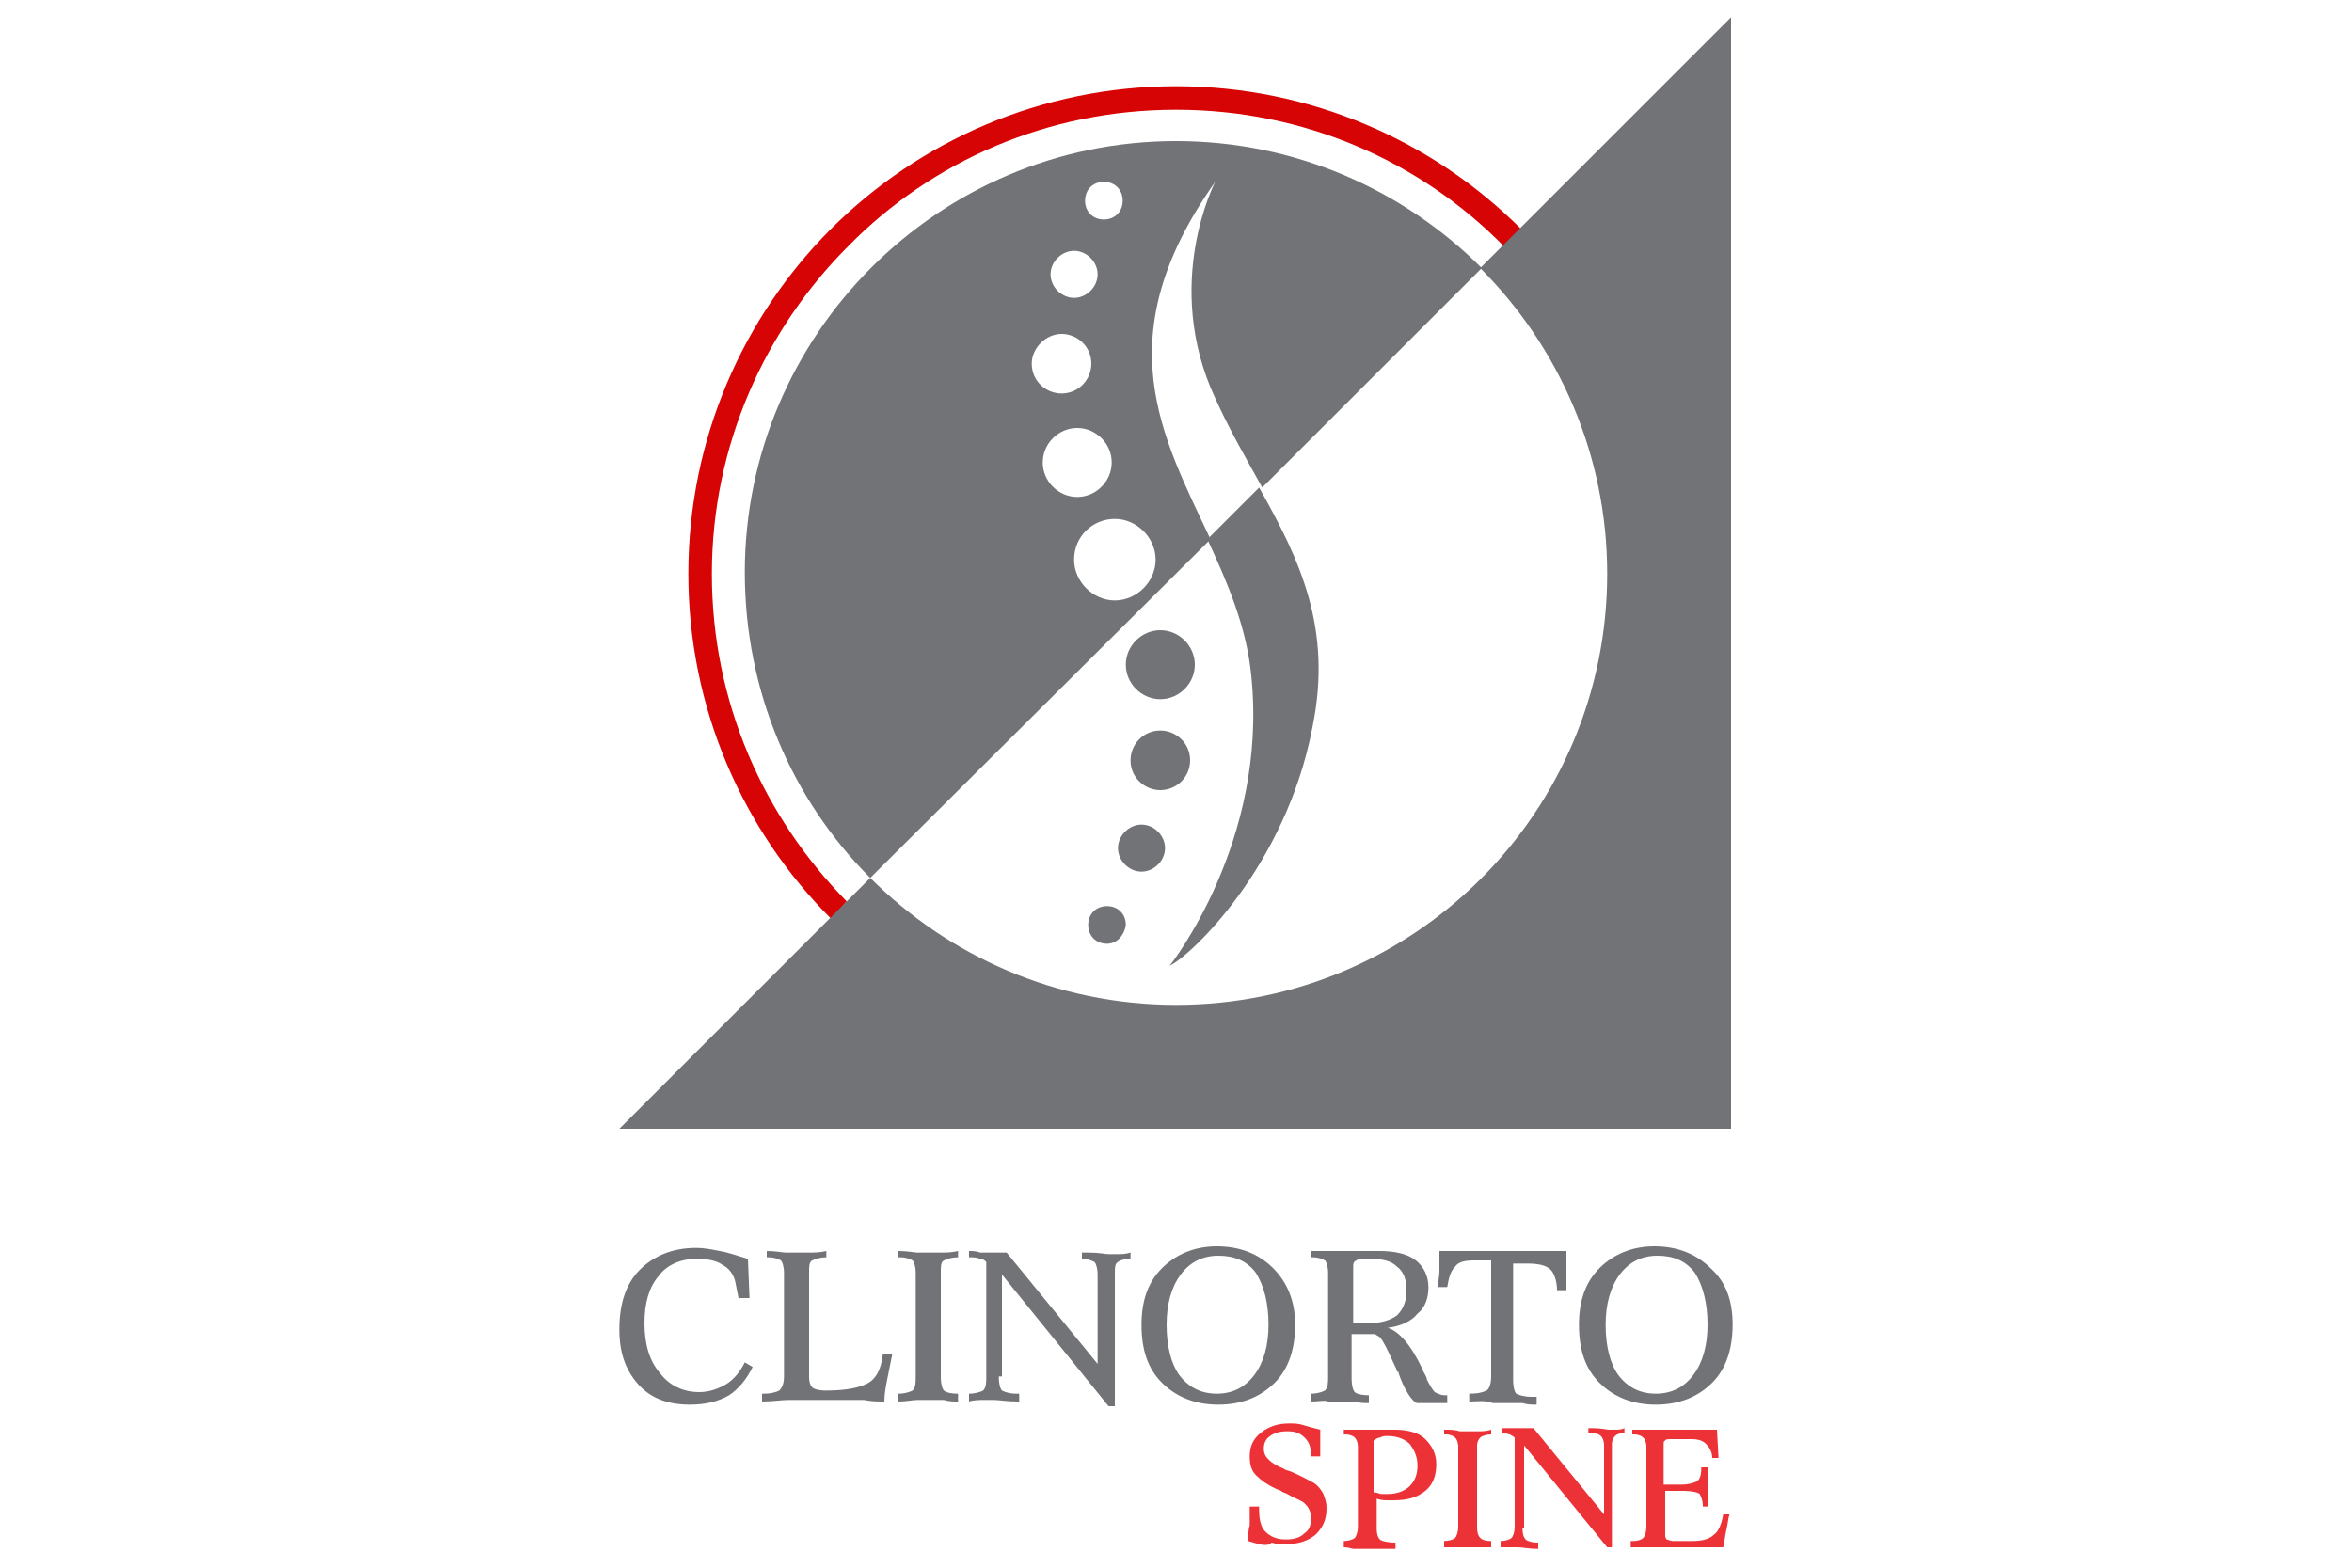 <?xml version="1.0" encoding="utf-8"?>
<!-- Generator: Adobe Illustrator 28.1.0, SVG Export Plug-In . SVG Version: 6.00 Build 0)  -->
<svg version="1.1" id="Camada_1" xmlns="http://www.w3.org/2000/svg" xmlns:xlink="http://www.w3.org/1999/xlink" x="0px" y="0px"
	 viewBox="0 0 150 100" style="enable-background:new 0 0 150 100;" xml:space="preserve">
<style type="text/css">
	.st0{fill:#727376;}
	.st1{fill:#ED3237;}
	.st2{fill-rule:evenodd;clip-rule:evenodd;fill:#727376;}
	.st3{fill:#D60404;}
</style>
<g>
	<path class="st0" d="M48,87.2c-0.4,0.8-0.9,1.4-1.5,1.8c-0.7,0.4-1.5,0.6-2.5,0.6c-1.4,0-2.5-0.4-3.3-1.3c-0.8-0.9-1.2-2-1.2-3.5
		c0-1.6,0.4-2.9,1.3-3.8c0.9-0.9,2.1-1.4,3.6-1.4c0.5,0,1,0.1,1.5,0.2c0.6,0.1,1.1,0.3,1.8,0.5l0.1,2.5h-0.7l-0.2-1
		c-0.1-0.5-0.4-0.9-0.8-1.1c-0.4-0.3-1-0.4-1.7-0.4c-1,0-1.9,0.4-2.4,1.1c-0.6,0.7-0.9,1.7-0.9,3c0,1.3,0.3,2.4,1,3.2
		c0.6,0.8,1.5,1.2,2.5,1.2c0.6,0,1.2-0.2,1.7-0.5c0.5-0.3,0.9-0.8,1.2-1.4L48,87.2L48,87.2z"/>
	<path class="st0" d="M48.6,89.4v-0.5h0.1c0.5,0,0.8-0.1,1-0.2c0.2-0.2,0.3-0.5,0.3-0.9v-6.6c0-0.4-0.1-0.7-0.2-0.8
		c-0.2-0.1-0.4-0.2-0.8-0.2h-0.1v-0.4c0.6,0,1,0.1,1.2,0.1c0.3,0,0.5,0,0.7,0c0.2,0,0.5,0,0.8,0c0.3,0,0.7,0,1.1-0.1l0,0.4
		c-0.4,0-0.7,0.1-0.9,0.2c-0.2,0.1-0.2,0.4-0.2,0.7v6.7c0,0.4,0.1,0.6,0.2,0.7c0.1,0.1,0.4,0.2,0.9,0.2c1.3,0,2.2-0.2,2.7-0.5
		c0.5-0.3,0.8-0.9,0.9-1.8h0.6c-0.1,0.5-0.2,1-0.3,1.5c-0.1,0.5-0.2,1-0.2,1.5c-0.4,0-0.8,0-1.3-0.1c-0.5,0-1,0-1.7,0h-2.3
		c-0.2,0-0.4,0-0.8,0C49.8,89.3,49.3,89.4,48.6,89.4L48.6,89.4z"/>
	<path class="st0" d="M57.3,89.4v-0.5c0.4,0,0.7-0.1,0.9-0.2c0.2-0.2,0.2-0.5,0.2-0.9v-6.6c0-0.4-0.1-0.7-0.2-0.8
		c-0.2-0.1-0.4-0.2-0.8-0.2h-0.1v-0.4c0.6,0,1,0.1,1.2,0.1c0.3,0,0.5,0,0.7,0c0.2,0,0.5,0,0.8,0c0.3,0,0.7,0,1.1-0.1v0.4
		c-0.4,0-0.7,0.1-0.9,0.2c-0.2,0.1-0.2,0.4-0.2,0.7v6.7c0,0.5,0.1,0.8,0.2,0.9c0.1,0.1,0.4,0.2,0.9,0.2v0.5c-0.3,0-0.6,0-0.9-0.1
		c-0.3,0-0.5,0-0.8,0c-0.2,0-0.5,0-0.9,0C58.2,89.3,57.8,89.4,57.3,89.4L57.3,89.4z"/>
	<path class="st0" d="M63.7,87.8c0,0.5,0.1,0.8,0.2,0.9c0.2,0.1,0.5,0.2,0.9,0.2H65v0.5c0,0,0,0-0.1,0c-0.7,0-1.2-0.1-1.5-0.1
		c0,0-0.2,0-0.6,0c-0.3,0-0.7,0-1,0.1v-0.5c0.4,0,0.7-0.1,0.9-0.2c0.2-0.2,0.2-0.5,0.2-0.9v-7.3c-0.1-0.1-0.2-0.2-0.4-0.2
		c-0.2-0.1-0.4-0.1-0.7-0.1v-0.4c0.2,0,0.5,0,0.7,0.1c0.2,0,0.5,0,0.7,0c0.2,0,0.3,0,0.5,0c0.2,0,0.4,0,0.5,0l5.8,7.1v-5.7
		c0-0.4-0.1-0.7-0.2-0.8c-0.2-0.1-0.4-0.2-0.9-0.2H69v-0.4c0.1,0,0.2,0,0.4,0c0.7,0,1.1,0.1,1.3,0.1c0.2,0,0.3,0,0.6,0
		c0.2,0,0.5,0,0.8-0.1v0.4c-0.4,0-0.7,0.1-0.8,0.2c-0.2,0.1-0.2,0.4-0.2,0.7v8.5h-0.4l-6.8-8.4V87.8L63.7,87.8z"/>
	<path class="st0" d="M77.6,88.9c1,0,1.8-0.4,2.4-1.2c0.6-0.8,0.9-1.9,0.9-3.2c0-1.4-0.3-2.5-0.8-3.3c-0.6-0.8-1.4-1.1-2.4-1.1
		c-1,0-1.8,0.4-2.4,1.2c-0.6,0.8-0.9,1.9-0.9,3.2c0,1.4,0.3,2.5,0.8,3.2C75.8,88.5,76.6,88.9,77.6,88.9L77.6,88.9z M82.6,84.5
		c0,1.5-0.4,2.8-1.3,3.7c-0.9,0.9-2.1,1.4-3.6,1.4c-1.5,0-2.7-0.5-3.6-1.4c-0.9-0.9-1.3-2.1-1.3-3.7c0-1.5,0.4-2.7,1.3-3.6
		c0.9-0.9,2.1-1.4,3.5-1.4c1.5,0,2.7,0.5,3.6,1.4C82.1,81.8,82.6,83,82.6,84.5L82.6,84.5z"/>
	<path class="st0" d="M86.2,84.4h1.1c0.8,0,1.4-0.2,1.8-0.5c0.4-0.4,0.6-0.9,0.6-1.6c0-0.7-0.2-1.2-0.6-1.5c-0.4-0.4-1-0.5-1.7-0.5
		c-0.5,0-0.8,0-0.9,0.1c-0.2,0.1-0.2,0.2-0.2,0.5V84.4L86.2,84.4z M83.6,89.4v-0.5c0.4,0,0.7-0.1,0.9-0.2c0.2-0.2,0.2-0.5,0.2-0.9
		v-6.6c0-0.4-0.1-0.7-0.2-0.8c-0.2-0.1-0.4-0.2-0.8-0.2h-0.1v-0.4c0.2,0,0.4,0,0.6,0c0.2,0,0.4,0,0.5,0c0.7,0,1.3,0,2.1,0
		c0.7,0,1.1,0,1.2,0c1,0,1.8,0.2,2.3,0.6c0.5,0.4,0.8,1,0.8,1.7c0,0.7-0.2,1.3-0.7,1.7c-0.4,0.5-1.1,0.8-1.9,0.9
		c0.7,0.2,1.5,1.1,2.2,2.6c0.1,0.3,0.3,0.5,0.3,0.7c0.2,0.4,0.4,0.7,0.5,0.8c0.2,0.1,0.4,0.2,0.6,0.2h0.2v0.5h-1.2
		c-0.3,0-0.6,0-0.7,0c-0.1,0-0.2-0.1-0.3-0.2c-0.2-0.2-0.6-0.8-0.9-1.7c0-0.1,0-0.1-0.1-0.1c0-0.1-0.1-0.3-0.2-0.5
		c-0.4-0.9-0.7-1.5-0.9-1.7c-0.1-0.1-0.2-0.1-0.3-0.2c-0.1,0-0.3,0-0.5,0h-0.1h-0.9v2.8c0,0.5,0.1,0.8,0.2,0.9
		c0.1,0.1,0.4,0.2,0.9,0.2l0,0.5c-0.3,0-0.6,0-0.9-0.1c-0.3,0-0.5,0-0.8,0c-0.2,0-0.5,0-0.9,0C84.5,89.3,84.1,89.4,83.6,89.4
		L83.6,89.4z"/>
	<path class="st0" d="M93.7,89.4v-0.5c0.6,0,0.9-0.1,1.1-0.2c0.2-0.1,0.3-0.5,0.3-0.9v-7.4H94c-0.6,0-1,0.1-1.2,0.4
		c-0.3,0.3-0.4,0.7-0.5,1.3h-0.6c0-0.3,0.1-0.7,0.1-1c0-0.3,0-0.7,0-1v-0.3c0.3,0,0.7,0,1.1,0c0.4,0,0.9,0,1.4,0h3
		c0.4,0,0.9,0,1.3,0c0.4,0,0.9,0,1.3,0c0,0.1,0,0.2,0,0.3c0,0.1,0,0.3,0,0.5c0,0.2,0,0.5,0,0.8c0,0.3,0,0.6,0,0.9h-0.6
		c0-0.6-0.2-1.1-0.4-1.3c-0.3-0.3-0.8-0.4-1.5-0.4h-0.9v7.4c0,0.5,0.1,0.8,0.2,0.9c0.2,0.1,0.5,0.2,1,0.2H98v0.5
		c-0.3,0-0.6,0-0.9-0.1c-0.3,0-0.6,0-0.9,0c-0.3,0-0.6,0-1,0C94.7,89.3,94.2,89.4,93.7,89.4L93.7,89.4z"/>
	<path class="st0" d="M105.6,88.9c1,0,1.8-0.4,2.4-1.2c0.6-0.8,0.9-1.9,0.9-3.2c0-1.4-0.3-2.5-0.8-3.3c-0.6-0.8-1.4-1.1-2.4-1.1
		c-1,0-1.8,0.4-2.4,1.2c-0.6,0.8-0.9,1.9-0.9,3.2c0,1.4,0.3,2.5,0.8,3.2C103.8,88.5,104.6,88.9,105.6,88.9L105.6,88.9z M110.5,84.5
		c0,1.5-0.4,2.8-1.3,3.7c-0.9,0.9-2.1,1.4-3.6,1.4c-1.5,0-2.7-0.5-3.6-1.4c-0.9-0.9-1.3-2.1-1.3-3.7c0-1.5,0.4-2.7,1.3-3.6
		c0.9-0.9,2.1-1.4,3.5-1.4c1.5,0,2.7,0.5,3.6,1.4C110.1,81.8,110.5,83,110.5,84.5L110.5,84.5z"/>
	<path class="st1" d="M79.6,98.3c0-0.3,0-0.7,0.1-1c0-0.3,0-0.6,0-0.9v-0.3h0.6v0.2c0,0.6,0.1,1.1,0.4,1.4c0.3,0.3,0.7,0.5,1.3,0.5
		c0.5,0,0.9-0.1,1.2-0.4c0.3-0.2,0.4-0.5,0.4-0.9c0-0.2,0-0.4-0.1-0.6c-0.1-0.2-0.2-0.3-0.3-0.4c-0.2-0.2-0.6-0.3-1.1-0.6
		c-0.2-0.1-0.3-0.1-0.4-0.2c-0.8-0.3-1.3-0.7-1.6-1s-0.4-0.7-0.4-1.2c0-0.6,0.2-1.1,0.7-1.5c0.5-0.4,1.1-0.6,1.8-0.6
		c0.3,0,0.6,0,0.9,0.1c0.3,0.1,0.7,0.2,1.1,0.3c0,0.2,0,0.3,0,0.5c0,0.2,0,0.4,0,0.6c0,0.1,0,0.2,0,0.3c0,0.1,0,0.2,0,0.3h-0.6v-0.1
		c0-0.5-0.1-0.8-0.4-1.1c-0.3-0.3-0.6-0.4-1.1-0.4c-0.5,0-0.8,0.1-1.1,0.3c-0.3,0.2-0.4,0.5-0.4,0.8c0,0.3,0.1,0.5,0.3,0.7
		c0.2,0.2,0.5,0.4,1,0.6c0.1,0.1,0.3,0.1,0.5,0.2c0.7,0.3,1.2,0.6,1.4,0.7c0.3,0.2,0.5,0.5,0.6,0.7c0.1,0.3,0.2,0.5,0.2,0.9
		c0,0.7-0.2,1.2-0.7,1.7c-0.5,0.4-1.1,0.6-1.9,0.6c-0.3,0-0.6,0-0.9-0.1C80.8,98.7,80.3,98.5,79.6,98.3L79.6,98.3z"/>
	<path class="st1" d="M87.7,95.2c0.1,0,0.3,0.1,0.4,0.1c0.1,0,0.3,0,0.4,0c0.6,0,1.1-0.2,1.4-0.5c0.3-0.3,0.5-0.7,0.5-1.3
		c0-0.6-0.2-1-0.5-1.4c-0.3-0.3-0.8-0.5-1.4-0.5c-0.2,0-0.3,0-0.5,0.1c-0.1,0-0.3,0.1-0.4,0.2V95.2L87.7,95.2z M85.7,98.7l0-0.4
		c0.3,0,0.6-0.1,0.7-0.2c0.1-0.1,0.2-0.4,0.2-0.7v-5.1c0-0.3-0.1-0.5-0.2-0.6c-0.1-0.1-0.3-0.2-0.6-0.2h-0.1v-0.3c0.2,0,0.3,0,0.5,0
		c0.1,0,0.3,0,0.4,0c0.4,0,0.8,0,1.4,0c0.5,0,0.9,0,1,0c0.8,0,1.5,0.2,1.9,0.6c0.4,0.4,0.7,0.9,0.7,1.6c0,0.7-0.2,1.3-0.7,1.7
		c-0.5,0.4-1.1,0.6-2,0.6c-0.1,0-0.2,0-0.4,0c-0.2,0-0.4,0-0.7-0.1v1.9c0,0.4,0.1,0.6,0.2,0.7c0.1,0.1,0.5,0.2,1,0.2v0.4
		c-0.3,0-0.6,0-0.8,0c-0.3,0-0.5,0-0.7,0c-0.2,0-0.6,0-1.2,0C85.9,98.7,85.8,98.7,85.7,98.7L85.7,98.7z"/>
	<path class="st1" d="M92.1,98.7v-0.4c0.3,0,0.6-0.1,0.7-0.2c0.1-0.1,0.2-0.4,0.2-0.7v-5.1c0-0.3-0.1-0.5-0.2-0.6
		c-0.1-0.1-0.3-0.2-0.6-0.2h-0.1v-0.3c0.4,0,0.7,0,1,0.1c0.2,0,0.4,0,0.5,0c0.2,0,0.4,0,0.7,0c0.2,0,0.5,0,0.8-0.1v0.3
		c-0.3,0-0.6,0.1-0.7,0.2c-0.1,0.1-0.2,0.3-0.2,0.5v5.2c0,0.4,0.1,0.6,0.2,0.7c0.1,0.1,0.3,0.2,0.7,0.2v0.4c-0.2,0-0.5,0-0.7,0
		c-0.2,0-0.4,0-0.6,0c-0.2,0-0.4,0-0.7,0C92.8,98.7,92.5,98.7,92.1,98.7L92.1,98.7z"/>
	<path class="st1" d="M97.1,97.5c0,0.4,0.1,0.6,0.2,0.7c0.1,0.1,0.4,0.2,0.7,0.2h0.1v0.4c0,0,0,0-0.1,0c-0.5,0-0.9-0.1-1.2-0.1
		c0,0-0.2,0-0.4,0c-0.3,0-0.5,0-0.7,0v-0.4c0.3,0,0.6-0.1,0.7-0.2c0.1-0.1,0.2-0.4,0.2-0.7v-5.7c-0.1-0.1-0.2-0.1-0.3-0.2
		c-0.1,0-0.3-0.1-0.5-0.1v-0.3c0.2,0,0.4,0,0.6,0c0.2,0,0.4,0,0.6,0c0.1,0,0.3,0,0.4,0c0.1,0,0.3,0,0.4,0l4.5,5.5v-4.4
		c0-0.3-0.1-0.5-0.2-0.6c-0.1-0.1-0.3-0.2-0.7-0.2h-0.1v-0.3c0.1,0,0.2,0,0.3,0c0.5,0,0.9,0.1,1,0.1c0.1,0,0.3,0,0.4,0
		c0.2,0,0.4,0,0.6-0.1v0.3c-0.3,0-0.5,0.1-0.6,0.2c-0.1,0.1-0.2,0.3-0.2,0.5v6.6h-0.3l-5.3-6.5V97.5L97.1,97.5z"/>
	<path class="st1" d="M104,98.7v-0.4h0.1c0.4,0,0.6-0.1,0.7-0.2c0.1-0.1,0.2-0.4,0.2-0.7v-5.1c0-0.3-0.1-0.5-0.2-0.6
		c-0.1-0.1-0.3-0.2-0.6-0.2h-0.1v-0.3c0.2,0,0.4,0,0.6,0c0.2,0,0.5,0,0.7,0h2.4c0.2,0,0.6,0,1.2,0c0.2,0,0.4,0,0.5,0l0.1,1.8l-0.4,0
		c0-0.4-0.2-0.7-0.4-0.9c-0.2-0.2-0.5-0.3-0.9-0.3h-1.3c-0.2,0-0.4,0-0.4,0.1c-0.1,0-0.1,0.1-0.1,0.3v2.5h1.1c0.5,0,0.8-0.1,1-0.2
		c0.2-0.1,0.3-0.4,0.3-0.8v-0.1h0.4c0,0.2,0,0.4,0,0.6c0,0.2,0,0.4,0,0.7c0,0.2,0,0.4,0,0.6c0,0.2,0,0.4,0,0.6h-0.3
		c0-0.4-0.1-0.6-0.2-0.8c-0.1-0.1-0.5-0.2-1-0.2h-1.2v2.8c0,0.1,0,0.2,0.1,0.3c0.1,0,0.2,0.1,0.4,0.1h1.2c0.6,0,1.1-0.1,1.4-0.4
		c0.3-0.2,0.5-0.7,0.6-1.3l0.4,0c-0.1,0.3-0.1,0.6-0.2,1c-0.1,0.4-0.1,0.7-0.2,1.1c-0.3,0-0.6,0-1,0c-0.4,0-0.8,0-1.3,0h-1.8
		c-0.1,0-0.3,0-0.6,0C104.9,98.7,104.5,98.7,104,98.7L104,98.7z"/>
	<path class="st2" d="M75,9c7.6,0,14.5,3.1,19.5,8.1l-14,14c-1-1.8-2.1-3.7-3-5.7c-3.4-7.3,0-13.8,0-13.8c-7,9.9-3.4,16.2-0.3,22.8
		L55.5,56c-5-5-8-11.9-8-19.5C47.5,21.4,59.8,9,75,9L75,9z M70.4,11.6c0.7,0,1.2,0.5,1.2,1.2c0,0.7-0.5,1.2-1.2,1.2
		c-0.7,0-1.2-0.5-1.2-1.2C69.2,12.1,69.7,11.6,70.4,11.6L70.4,11.6z M68.5,16c0.8,0,1.5,0.7,1.5,1.5c0,0.8-0.7,1.5-1.5,1.5
		c-0.8,0-1.5-0.7-1.5-1.5C67,16.7,67.7,16,68.5,16L68.5,16z M67.7,21.3c1,0,1.9,0.8,1.9,1.9c0,1-0.8,1.9-1.9,1.9
		c-1,0-1.9-0.8-1.9-1.9C65.8,22.2,66.7,21.3,67.7,21.3L67.7,21.3z M68.7,27.3c1.2,0,2.2,1,2.2,2.2c0,1.2-1,2.2-2.2,2.2
		c-1.2,0-2.2-1-2.2-2.2C66.5,28.3,67.5,27.3,68.7,27.3L68.7,27.3z M71.1,33.1c1.4,0,2.6,1.2,2.6,2.6c0,1.4-1.2,2.6-2.6,2.6
		c-1.4,0-2.6-1.2-2.6-2.6C68.5,34.2,69.7,33.1,71.1,33.1L71.1,33.1z"/>
	<path class="st3" d="M75,5.5c8.6,0,16.4,3.5,22,9.1l0,0l-1.1,1.1l0,0C90.6,10.3,83.2,7,75,7c-8.2,0-15.6,3.3-20.9,8.7
		c-5.3,5.3-8.7,12.7-8.7,20.9c0,8.2,3.3,15.5,8.6,20.9L53,58.6c-5.6-5.6-9.1-13.4-9.1-22c0-8.6,3.5-16.4,9.1-22
		C58.6,9,66.4,5.5,75,5.5L75,5.5z"/>
	<path class="st2" d="M110.5,72h-71v0l16-16c5,5,11.9,8.1,19.5,8.1c15.2,0,27.5-12.3,27.5-27.5c0-7.6-3.1-14.5-8.1-19.5l16-16V72
		L110.5,72z"/>
	<path class="st2" d="M74.6,61.6c0,0,6.3-7.9,5.2-18.5c-0.3-3.1-1.5-5.9-2.8-8.7l3.3-3.3c2.6,4.6,4.7,9,3.4,15.3
		C82,55.3,75.9,61,74.6,61.6L74.6,61.6z"/>
	<path class="st2" d="M70.6,60.2c-0.7,0-1.2-0.5-1.2-1.2c0-0.7,0.5-1.2,1.2-1.2c0.7,0,1.2,0.5,1.2,1.2
		C71.7,59.7,71.2,60.2,70.6,60.2L70.6,60.2z"/>
	<path class="st2" d="M72.8,55.6c-0.8,0-1.5-0.7-1.5-1.5c0-0.8,0.7-1.5,1.5-1.5c0.8,0,1.5,0.7,1.5,1.5
		C74.3,54.9,73.6,55.6,72.8,55.6L72.8,55.6z"/>
	<path class="st2" d="M74,50.4c-1,0-1.9-0.8-1.9-1.9c0-1,0.8-1.9,1.9-1.9c1,0,1.9,0.8,1.9,1.9C75.9,49.6,75,50.4,74,50.4L74,50.4z"
		/>
	<path class="st2" d="M74,44.6c-1.2,0-2.2-1-2.2-2.2c0-1.2,1-2.2,2.2-2.2c1.2,0,2.2,1,2.2,2.2C76.2,43.6,75.2,44.6,74,44.6L74,44.6z
		"/>
</g>
</svg>
